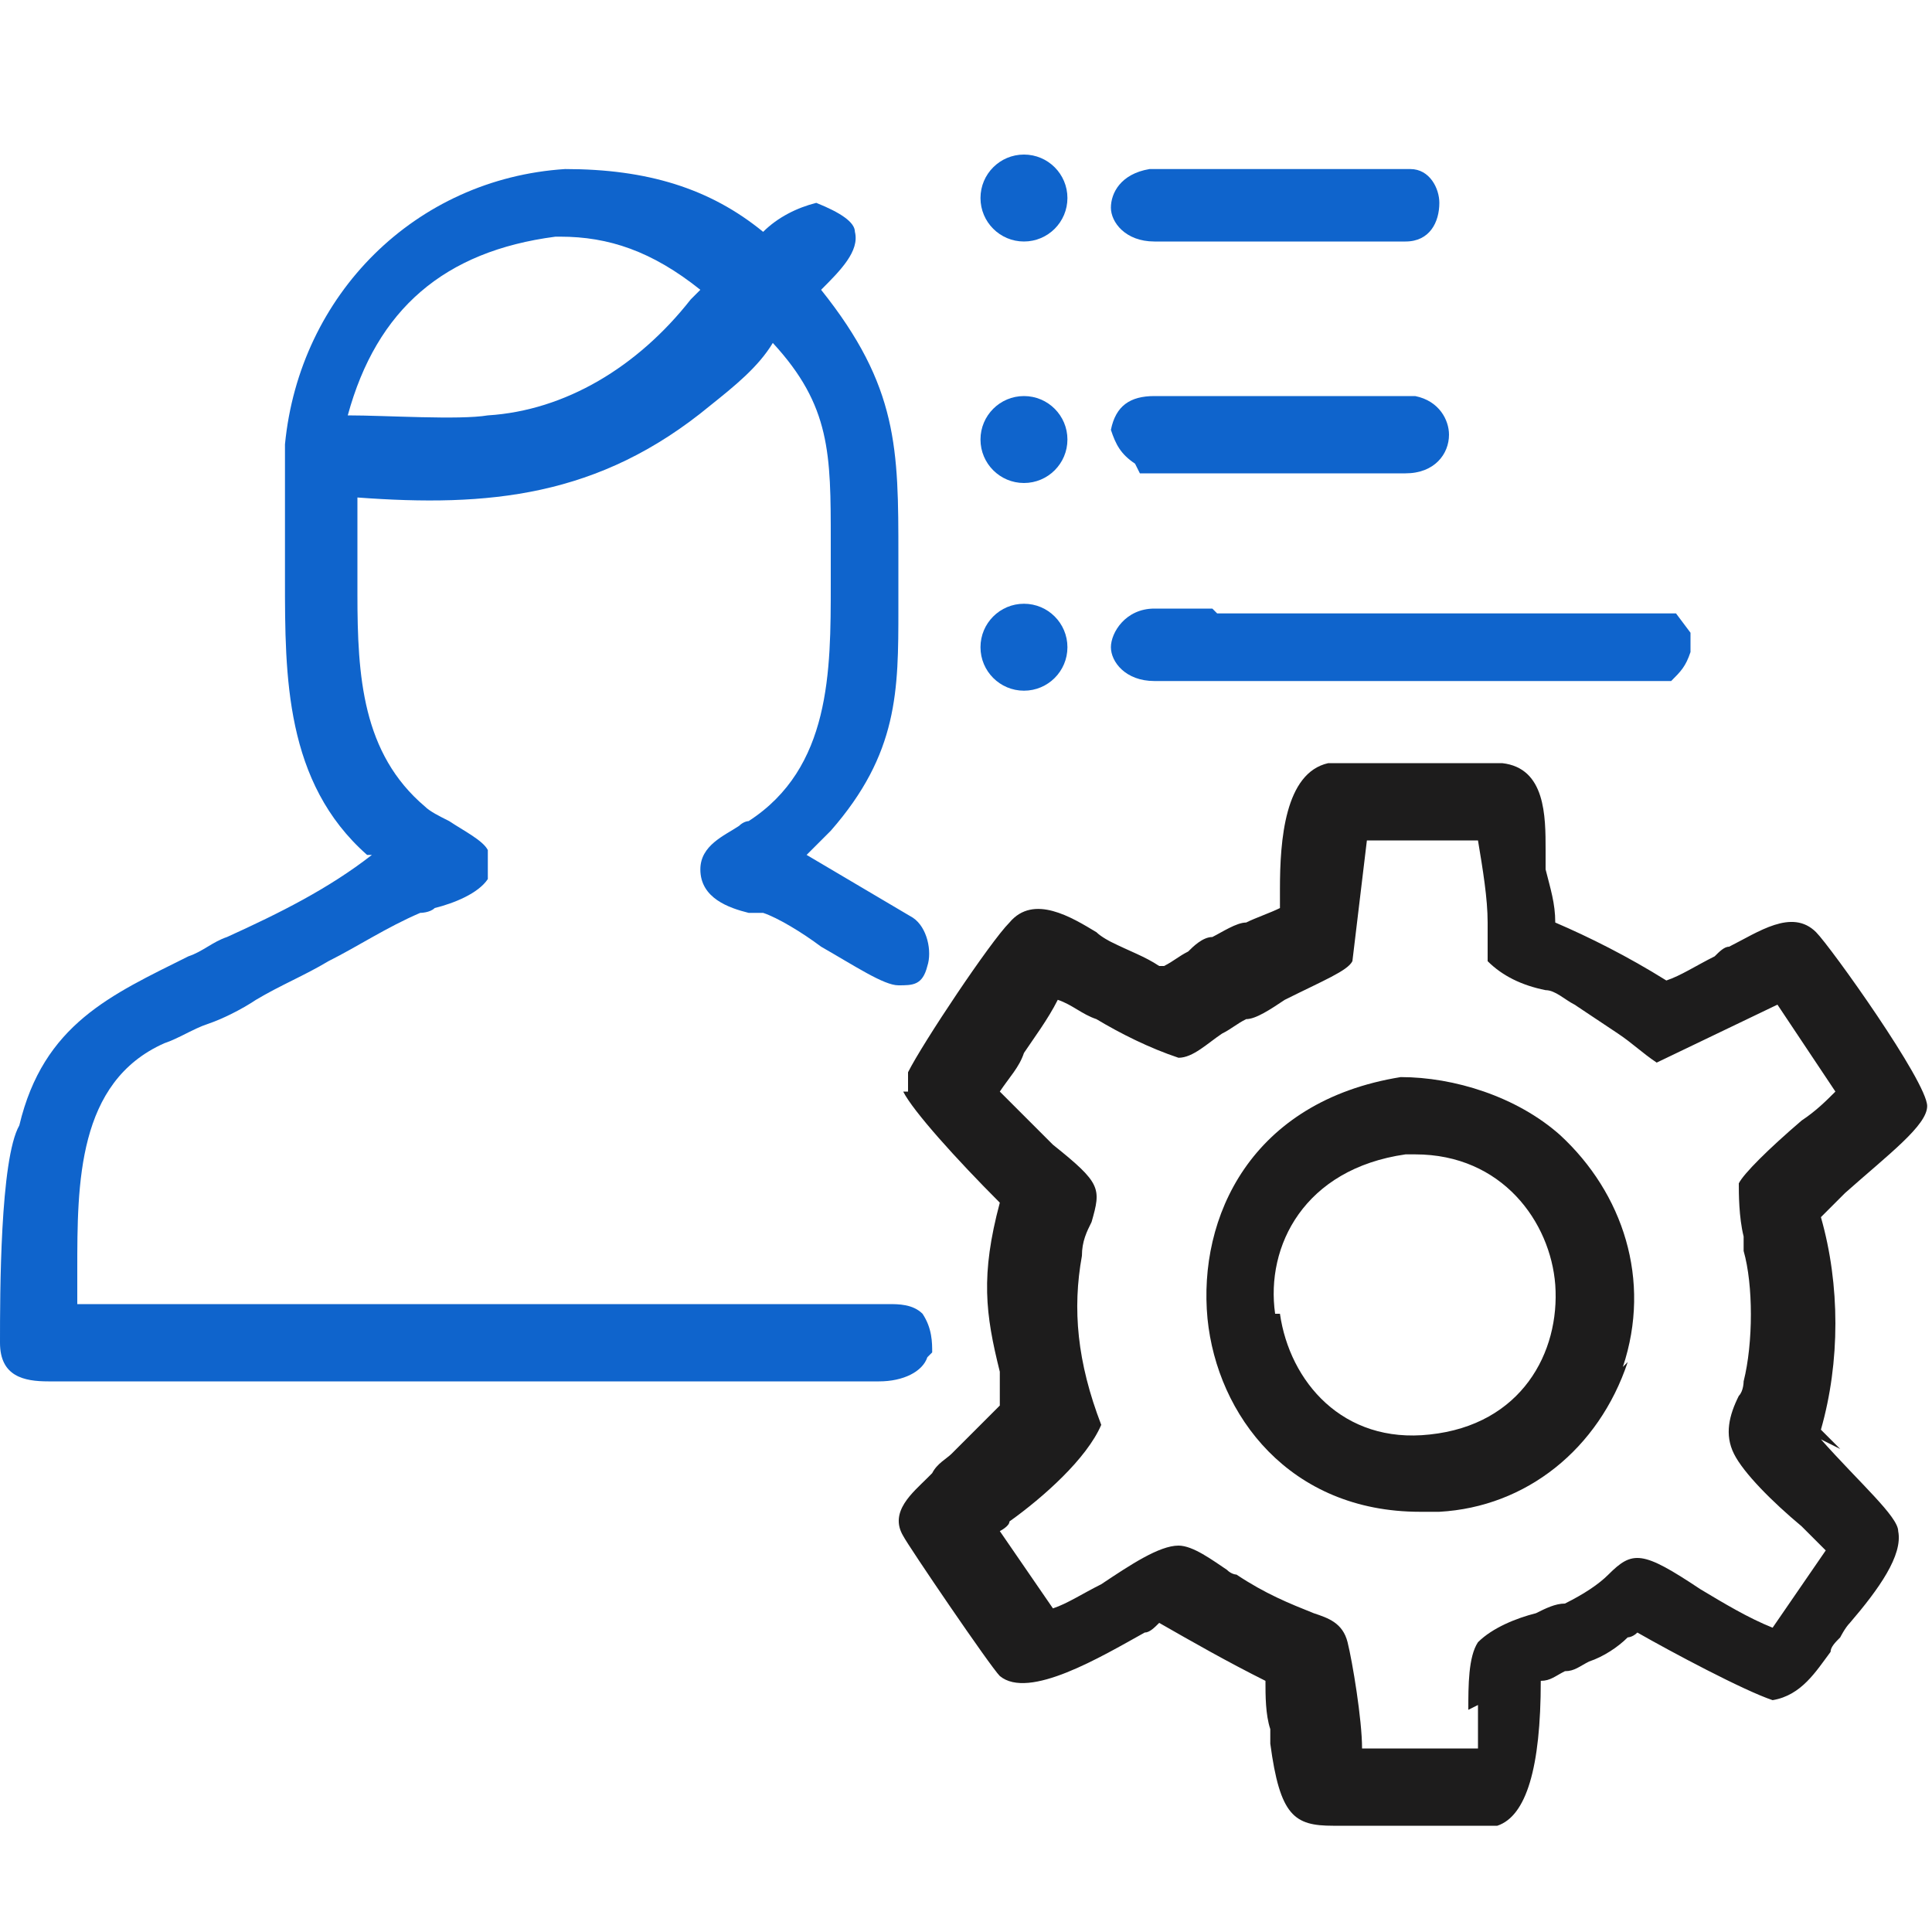 <?xml version="1.0" encoding="UTF-8"?>
<svg id="Layer_1" xmlns="http://www.w3.org/2000/svg" version="1.1" viewBox="0 0 40 40">
  <!-- Generator: Adobe Illustrator 29.6.1, SVG Export Plug-In . SVG Version: 2.1.1 Build 9)  -->
  <defs>
    <style>
      .st0 {
        fill: #0f64cc;
      }

      .st1 {
        fill: #1d1c1c;
      }
    </style>
  </defs>
  <g>
    <path class="st1" d="M-10-40.1s0,0,0,0h-11.4s0,0,0,0c-.3,0-.6.3-.6.6,0,.3.3.6.6.6s0,0,0,0h11.5c.3,0,.6-.3.6-.6,0-.3-.3-.6-.6-.6ZM-21.5-40h0s0,0,0,0Z"/>
    <path class="st0" d="M-22.1-26.3l-2.7-2.5,2.7-2.5c.2-.2.3-.6,0-.8-.1-.1-.2-.2-.4-.2-.2,0-.3,0-.4.1l-3.2,2.9s0,0,0,0c-.2.2-.2.6,0,.8l3.2,2.9c.1,0,.2.1.4.1s0,0,0,0c.2,0,.3,0,.4-.2.2-.2.2-.6,0-.8Z"/>
    <path class="st0" d="M-16.3-32c-.2-.2-.6-.2-.8,0-.1.1-.2.3-.1.4,0,.2,0,.3.2.4l2.7,2.5-2.7,2.5c-.1.1-.2.2-.2.4s0,.3.1.4c.1.1.3.2.4.2s.3,0,.4-.1l3.2-2.9s0,0,0,0c.1-.1.2-.3.1-.4s0-.3-.2-.4l-3.2-2.9Z"/>
    <path class="st0" d="M-17.5-35c-.3-.1-.6,0-.7.4l-3.7,11.4c0,.1,0,.3,0,.4,0,.1.2.2.3.3,0,0,.1,0,.2,0,0,0,.2,0,.3,0,.1,0,.2-.2.3-.3l3.7-11.4c0-.3,0-.6-.4-.7Z"/>
    <path class="st1" d="M-25.2-40.1c-.1,0-.3,0-.4.2-.1.1-.2.3-.2.4,0,.2,0,.3.2.4.1.1.3.2.4.2.3,0,.6-.3.6-.6,0-.3-.2-.6-.6-.6Z"/>
    <path class="st1" d="M2.3-30c0-.3-.2-.5-.5-.6l-1.1-.2c0,0,0-.2,0-.2,0,0,0-.2-.1-.3l.6-1c.1-.2.1-.5,0-.7l-1.8-1.7c-.2-.2-.4-.2-.6-.2v-3.5c0-1.2-1-2.2-2.2-2.2h-3.4v-.7c0-.7-.6-1.3-1.3-1.3h-22.9c-.7,0-1.3.6-1.3,1.3v.7h-3.4c-1.2,0-2.2,1-2.2,2.2V-16c0,1.2,1,2.2,2.2,2.2h12.7c-.3,2.1-2.1,3.7-4.2,3.7h-2.6c-.4,0-.7.3-.7.7v2.1c0,.4.3.7.7.7H-9.2c.4,0,.7-.3.7-.7v-2.1c0-.4-.3-.7-.7-.7h-2.6c-2.1,0-3.9-1.6-4.2-3.7H-3.4c1.2,0,2.2-1,2.2-2.2v-6.7c.2,0,.5,0,.7-.1l1.7-1.8c.2-.2.2-.5,0-.8l-.6-.9c0,0,0-.2.1-.2,0,0,0-.2,0-.3l1.1-.2c.3,0,.5-.3.5-.6v-2.5ZM-29.4-7.8v-1.2H-9.6v1.2h-19.8ZM-23.9-10.2c.2-.1.3-.3.5-.4.9-.9,1.4-2,1.6-3.2h4.7c.1,1.2.7,2.4,1.6,3.2.1.1.3.3.5.4h-8.8ZM-31.2-37.8v-3.4c0,0,0-.2.2-.2H-8.1c0,0,.2,0,.2.2v3.4h-23.2ZM-.2-27.3c0,.1,0,.3-.2.4,0,.2-.1.3-.2.5-.1.2,0,.4,0,.6l.5.8-1.1,1.1-.8-.5c-.2-.1-.4-.1-.6,0-.1,0-.3.1-.4.2-.2,0-.3.1-.5.2-.2,0-.4.3-.4.5l-.2.9h-1.5s-.2-.9-.2-.9c0-.2-.2-.4-.4-.4-.2,0-.3-.1-.5-.2-.2,0-.3-.1-.5-.2,0,0-.2,0-.3,0s-.2,0-.3.1l-.8.5-1.1-1.1.5-.8c.1-.2.1-.4,0-.6,0-.1-.1-.3-.2-.4,0-.2-.1-.3-.2-.5,0-.2-.3-.4-.5-.4l-.9-.2v-1.5s.9-.2.9-.2c.2,0,.4-.2.4-.4,0-.1,0-.3.2-.4,0-.2.1-.3.2-.5.1-.2,0-.4,0-.6l-.5-.8,1.1-1.1.8.5c.2.1.4.1.6,0,0,0,.1,0,.2-.1s.1,0,.2-.1c.2,0,.3-.1.5-.2.2,0,.4-.3.4-.5l.2-.9h1.5s.2.9.2.9c0,.2.2.4.4.4.1,0,.3,0,.4.2.2,0,.3.1.5.2.2.1.4,0,.6,0l.8-.5,1.1,1.1-.5.8c-.1.2-.1.4,0,.6,0,.1.1.3.2.4,0,.2.1.3.2.5,0,.2.3.4.5.4l.9.2v1.5s-.9.2-.9.2c-.2,0-.4.2-.4.4ZM-36.7-38.3c0-.5.5-1,1-1h3.4v18.3c0,.7.6,1.3,1.3,1.3H-8.1c.7,0,1.3-.6,1.3-1.3v-1.7l.2.7c0,.3.3.5.6.5h2.5c.3,0,.5-.2.6-.5l.2-1.1c0,0,.2,0,.2,0,0,0,0,0,.1,0v5.4h-34.3v-20.5ZM-9.1-34.7l-1.7,1.8c-.2.2-.2.5,0,.8l.6.9c0,0,0,.2-.1.2,0,0,0,.2,0,.3l-1.1.2c-.3,0-.5.3-.5.6v2.5c0,.3.2.5.5.6l1.1.2c0,0,0,.2,0,.2,0,0,0,.2.1.3l-.6,1c-.1.2-.1.5,0,.7l1.8,1.7c.2.2.5.2.8,0l.3-.2v1.9c0,.1,0,.2-.2.2h-22.9c0,0-.2,0-.2-.2v-15.6H-8v2.1l-.4-.3c-.2-.1-.5-.1-.7,0ZM-2.4-34.2s-.1,0-.2,0c0,0-.2,0-.3,0l-.2-1.1c0-.3-.3-.5-.6-.5h-2.5c-.3,0-.5.2-.6.5v.4c0,0,0-4.3,0-4.3h3.4c.5,0,1,.5,1,1v4.1ZM-2.4-16.6v.7c0,.5-.5,1-1,1h-32.3c-.5,0-1-.4-1-1v-.7H-2.4Z"/>
    <path class="st1" d="M-29.1-40.1c-.2,0-.3,0-.4.2-.1.1-.2.3-.2.4,0,.3.2.6.6.6.2,0,.3,0,.4-.2.1-.1.2-.3.2-.4,0-.3-.2-.6-.6-.6Z"/>
    <path class="st1" d="M-27.2-40.1c-.2,0-.3,0-.4.2s-.2.3-.2.4c0,.3.2.6.6.6.2,0,.3,0,.4-.2.1-.1.2-.3.2-.4,0-.3-.2-.6-.6-.6Z"/>
    <path class="st0" d="M-7-30.9c-.6.6-.9,1.3-.9,2.2,0,.8.3,1.6.9,2.1.6.6,1.4.9,2.1.9s1.6-.3,2.2-.9c1.2-1.2,1.1-3.1,0-4.3-1.2-1.2-3.1-1.1-4.3,0ZM-4.8-26.9h0c-.5,0-1-.2-1.3-.5-.4-.4-.6-.8-.6-1.3s.2-1,.5-1.3c.4-.4.8-.6,1.3-.6h0c.5,0,1,.2,1.3.5.4.4.6.8.6,1.3,0,1-.8,1.9-1.9,1.9h0Z"/>
  </g>
  <g>
    <path class="st1" d="M-60.7,86.9h-1c0-.2-.1-.4-.2-.6l.7-.7c.3-.3.4-.6.4-1s-.1-.7-.4-1l-1.5-1.5c-.6-.6-1.5-.6-2,0l-.7.7c-.2,0-.4-.2-.6-.2v-1c0-.8-.6-1.4-1.4-1.4h-2.2c-.8,0-1.4.6-1.4,1.4v1c-.2,0-.4.1-.6.2l-.7-.7c-.6-.6-1.5-.6-2,0l-1.5,1.5c-.3.3-.4.6-.4,1s.1.7.4,1l.7.7c0,.2-.2.4-.2.6h-1c-.8,0-1.4.6-1.4,1.4v2.2c0,.8.6,1.4,1.4,1.4h1c0,.2.1.4.2.6l-.7.7c-.6.6-.6,1.5,0,2l1.5,1.5c.3.3.6.4,1,.4h0c.4,0,.7-.1,1-.4l.7-.7c.2,0,.4.2.6.2v1c0,.8.6,1.4,1.4,1.4h2.2c.8,0,1.4-.6,1.4-1.4v-1c.2,0,.4-.1.6-.2l.7.7c.3.3.6.4,1,.4h0c.4,0,.7-.1,1-.4l1.5-1.5c.3-.3.4-.6.4-1s-.1-.7-.4-1l-.7-.7c0-.2.2-.4.2-.6h1c.8,0,1.4-.6,1.4-1.4v-2.2c0-.8-.6-1.4-1.4-1.4ZM-62.7,91.2c-.1.4-.3.8-.5,1.1-.1.2,0,.5,0,.7l1,1c.1.1.1.3,0,.4l-1.5,1.5c0,0-.3,0-.4,0l-1-1c-.2-.2-.5-.2-.7,0-.4.2-.7.4-1.1.5-.2,0-.4.3-.4.6v1.4c0,.1-.1.3-.3.3h-2.2c-.1,0-.3-.1-.3-.3v-1.4c0-.3-.2-.5-.4-.6-.4-.1-.8-.3-1.1-.5,0,0-.2,0-.3,0-.2,0-.3,0-.4.2l-1,1c0,0-.3,0-.4,0l-1.5-1.5s0-.1,0-.2,0-.1,0-.2l1-1c.2-.2.2-.5,0-.7-.2-.4-.4-.7-.5-1.1,0-.2-.3-.4-.6-.4h-1.4c-.1,0-.3-.1-.3-.3v-2.2c0-.1.1-.3.3-.3h1.4c.3,0,.5-.2.6-.4.1-.4.3-.8.5-1.1.1-.2,0-.5,0-.7l-1-1s0-.1,0-.2,0-.1,0-.2l1.5-1.5c0,0,.3,0,.4,0l1,1c.2.2.5.2.7.1.4-.2.7-.4,1.1-.5.2,0,.4-.3.4-.6v-1.4c0-.1.1-.3.3-.3h2.2c.1,0,.3.1.3.3v1.4c0,.3.2.5.4.6.4.1.8.3,1.1.5.2.1.5,0,.7,0l1-1c0,0,.3,0,.4,0l1.5,1.5c.1.1.1.3,0,.4l-1,1c-.2.2-.2.5-.1.7.2.4.4.7.5,1.1,0,.2.3.4.6.4h1.4c.1,0,.3.1.3.3v2.2c0,.1-.1.3-.3.3h-1.4c-.3,0-.5.2-.6.4Z"/>
    <path class="st1" d="M-68.5,83.8c-3.1,0-5.6,2.5-5.6,5.6s2.5,5.6,5.6,5.6,5.6-2.5,5.6-5.6-2.5-5.6-5.6-5.6ZM-68.5,93.8c-2.4,0-4.4-2-4.4-4.4s2-4.4,4.4-4.4,4.4,2,4.4,4.4-2,4.4-4.4,4.4Z"/>
    <path class="st0" d="M-65.2,77.9c.3,0,.6-.3.6-.6v-6.9c0-.3-.2-.5-.4-.6-.2,0-.5,0-.7.2l-2.4,3.7-2.4-3.7c-.1-.2-.4-.3-.7-.2-.2,0-.4.3-.4.6v6.9c0,.3.3.6.6.6s.6-.3.6-.6v-4.9l1.8,2.8c.1.2.3.3.5.3s.4,0,.5-.3l1.8-2.8v4.9c0,.3.3.6.6.6Z"/>
    <path class="st1" d="M-74.4,60.5c-.9,0-1.6.7-1.6,1.6s.7,1.6,1.6,1.6,1.6-.7,1.6-1.6-.7-1.6-1.6-1.6ZM-74,62.1c0,.2-.2.4-.4.4s-.4-.2-.4-.4.2-.4.4-.4.4.2.4.4Z"/>
    <path class="st1" d="M-50.9,68.1h0v-6.2c0-1.8-1.5-3.3-3.3-3.3h-28.6c-1.8,0-3.3,1.5-3.3,3.3v6.2c-1,.1-1.7.9-1.7,1.9v8.1c0,1,.7,1.8,1.7,1.9v1.3c0,1.8,1.5,3.3,3.3,3.3h5.4c.3,0,.6-.3.6-.6s-.3-.6-.6-.6h-5.4c-1.2,0-2.1-.9-2.1-2.1v-1.3h13.8c.3,0,.6-.3.6-.6s-.3-.6-.6-.6h-14.7c-.4,0-.8-.3-.8-.8v-8.1c0-.4.3-.8.8-.8h34.9c.4,0,.8.3.8.8v8.1c0,.4-.3.8-.8.8h-15c-.3,0-.6.3-.6.6s.3.6.6.6h13.8v1.3c0,1.2-.9,2.1-2.1,2.1h-5.4c-.3,0-.6.3-.6.6s.3.6.6.6h5.4c1.8,0,3.3-1.5,3.3-3.3v-1.3h0c1.1,0,1.9-.9,1.9-1.9v-8.1c0-1.1-.9-1.9-1.9-1.9ZM-52.1,65.6v2.5h-32.8v-2.5h32.8ZM-52.1,61.9v2.6h-32.8v-2.6c0-1.2.9-2.1,2.1-2.1h28.6c1.2,0,2.1.9,2.1,2.1Z"/>
    <path class="st1" d="M-81.9,60.5c-.9,0-1.6.7-1.6,1.6s.7,1.6,1.6,1.6,1.6-.7,1.6-1.6-.7-1.6-1.6-1.6ZM-81.4,62.1c0,.2-.2.4-.4.4s-.4-.2-.4-.4.2-.4.4-.4.4.2.4.4Z"/>
    <path class="st0" d="M-76,71.3c.3,0,.6,0,.9.1.1,0,.3,0,.4,0,.1,0,.2-.2.3-.3,0-.3,0-.6-.4-.7-.4-.1-.8-.2-1.2-.2-2.2,0-4,1.8-4,4s1.8,4,4,4,.8,0,1.2-.2c.1,0,.3-.1.3-.3,0-.1,0-.3,0-.4,0-.1-.1-.3-.3-.3-.1,0-.3,0-.4,0-.3,0-.6.1-.9.1-1.6,0-2.9-1.3-2.9-2.9s1.3-2.9,2.9-2.9Z"/>
    <path class="st0" d="M-60.1,71.3h1c.6,0,1.1.5,1.1,1.1s.3.6.6.6.6-.3.6-.6c0-1.3-1-2.3-2.3-2.3h-1c-1.3,0-2.3,1-2.3,2.3s1,2.3,2.3,2.3h1c.6,0,1.1.5,1.1,1.1s-.5,1.1-1.1,1.1h-1c-.6,0-1.1-.5-1.1-1.1s-.3-.6-.6-.6-.6.3-.6.6c0,1.3,1,2.3,2.3,2.3h1c1.3,0,2.3-1,2.3-2.3s-1-2.3-2.3-2.3h-1c-.6,0-1.1-.5-1.1-1.1s.5-1.1,1.1-1.1Z"/>
    <path class="st1" d="M-54.7,60.6h-10.9c-.8,0-1.5.7-1.5,1.5s.7,1.5,1.5,1.5h10.9c.8,0,1.5-.7,1.5-1.5s-.7-1.5-1.5-1.5ZM-54.4,62.1c0,.2-.2.4-.4.4h-10.9c-.2,0-.4-.2-.4-.4s.2-.4.4-.4h10.9c.2,0,.4.2.4.4Z"/>
    <path class="st1" d="M-78.1,60.5c-.9,0-1.6.7-1.6,1.6s.7,1.6,1.6,1.6,1.6-.7,1.6-1.6-.7-1.6-1.6-1.6ZM-77.7,62.1c0,.2-.2.4-.4.4s-.4-.2-.4-.4.2-.4.4-.4.4.2.4.4Z"/>
  </g>
  <g>
    <path class="st1" d="M118.1-17.8h-5.1c-.4,0-.7.3-.7.7s.3.7.7.7h5.1c.8,0,1.5.5,1.8,1.3h-4.9c-.9,0-1.7.8-1.7,1.7s-.2.5-.5.5h-7.6c-.3,0-.5-.2-.5-.5,0-.9-.8-1.7-1.7-1.7h-4.9c.2-.8,1-1.3,1.8-1.3h10.4c.4,0,.7-.3.7-.7s-.3-.7-.7-.7h-10.4c-1.8,0-3.3,1.5-3.3,3.3V18.9c0,1.8,1.5,3.3,3.3,3.3h1.6c.4,0,.7-.3.7-.7s-.3-.7-.7-.7h-1.6c-.8,0-1.5-.5-1.8-1.3h21.7c-.2.8-1,1.3-1.8,1.3h-13.9c-.4,0-.7.3-.7.7s.3.7.7.7h13.9c1.8,0,3.3-1.5,3.3-3.3V-14.5c0-1.8-1.5-3.3-3.3-3.3ZM120-13.7v31.7h-21.9V-13.7h4.9c.1,0,.3.1.3.3,0,1.1.9,1.9,1.9,1.9h7.6c1.1,0,1.9-.9,1.9-1.9s.1-.3.3-.3h4.9Z"/>
    <path class="st1" d="M106.2-14.6c0,.4.3.7.7.7h4.3c.4,0,.7-.3.7-.7s-.3-.7-.7-.7h-4.3c-.4,0-.7.3-.7.7Z"/>
    <path class="st1" d="M112,15.3h-5.9c-.4,0-.7.3-.7.7s.3.7.7.7h5.9c.4,0,.7-.3.7-.7s-.3-.7-.7-.7Z"/>
    <path class="st0" d="M109.1-1.2h3.3c.4,0,.7-.3.7-.7s-.3-.7-.7-.7h-2.6v-2.6c0-.4-.3-.7-.7-.7s-.7.3-.7.7V-1.9c0,.4.3.7.7.7Z"/>
    <path class="st0" d="M109.1-9.3c-4.1,0-7.4,3.3-7.4,7.4s.6,3.4,1.7,4.7c-.2.4-.4.7-.5,1.1h-.5c-.4,0-.7.3-.7.7v2.4c0,.2,0,.4.2.5.1.1.3.2.5.2h.5c.1.4.3.7.4,1.1l-.4.4c-.1.1-.2.3-.2.5s0,.4.2.5l1.7,1.7c.3.3.7.3,1,0l.4-.4c.3.2.7.3,1.1.4v.5c0,.4.3.7.7.7h2.4c.4,0,.7-.3.7-.7v-.5c.4-.1.7-.3,1.1-.4l.4.4c.3.3.7.3,1,0l1.7-1.7c.3-.3.3-.7,0-1l-.4-.4c.2-.3.3-.7.4-1.1h.5c.4,0,.7-.3.7-.7v-2.4c0-.4-.3-.7-.7-.7h-.5c-.1-.4-.3-.8-.5-1.1,1.1-1.3,1.7-3,1.7-4.7,0-4.1-3.3-7.4-7.4-7.4ZM113.4,9.4l.2.2-.7.7-.2-.2c-.2-.2-.6-.3-.9,0-.5.3-1.1.6-1.7.7-.3,0-.6.4-.6.7v.3h-1v-.3c0-.3-.2-.6-.6-.7-.6-.1-1.2-.4-1.7-.7-.3-.2-.6-.1-.9,0l-.2.2-.7-.7.2-.2c.2-.2.3-.6,0-.9-.3-.5-.6-1.1-.7-1.7,0-.3-.4-.6-.7-.6h-.3v-1h.3c.3,0,.6-.2.7-.6s.2-.6.3-.9c.4.3.8.6,1.3.8-.1.4-.2.8-.2,1.2,0,1.9,1.6,3.5,3.5,3.5s3.5-1.6,3.5-3.5,0-.8-.2-1.2c.5-.2.9-.5,1.3-.8.1.3.2.6.3.9,0,.3.4.6.7.6h.3v1h-.3c-.3,0-.6.2-.7.6-.1.6-.4,1.2-.7,1.7-.2.3-.1.6,0,.9ZM109.1-7.9c3.3,0,6,2.7,6,6s-2.7,6-6,6-6-2.7-6-6,2.7-6,6-6ZM109.1,7.9c-1.2,0-2.1-.9-2.1-2.1s0-.4.1-.7c1.3.4,2.7.4,4,0,0,.2.1.4.1.7,0,1.2-.9,2.1-2.1,2.1Z"/>
  </g>
  <g>
    <path class="st1" d="M56,3.1h21.5c.8,0,1.4-.6,1.4-1.4V-3.8c0-.3-.3-.6-.6-.6s-.6.3-.6.6V1.8c0,.1,0,.2-.2.2h-21.5c-.1,0-.2,0-.2-.2v-15.4c0-.1,0-.2.2-.2h9c0,0,.1,0,.2,0l1.6,2.3c.3.4.7.6,1.1.6h4.8c.3,0,.6-.3.6-.6s-.3-.6-.6-.6h-4.8c0,0-.1,0-.2,0l-1.6-2.3c-.3-.4-.7-.6-1.1-.6h-9c-.8,0-1.4.6-1.4,1.4V1.8c0,.8.6,1.4,1.4,1.4Z"/>
    <path class="st1" d="M73-9.2c0-.3-.3-.6-.6-.6h-15.2c-.3,0-.6.3-.6.6s.3.6.6.6h15.2c.3,0,.6-.3.6-.6Z"/>
    <path class="st1" d="M59.4-11.6c0-.5-.4-.9-.9-.9s-.9.4-.9.9.4.9.9.9.9-.4.9-.9Z"/>
    <circle class="st1" cx="61.4" cy="-11.6" r=".9"/>
    <path class="st0" d="M63.1-6.6c-.3,0-.5.2-.7.5l-2,4.4c-.1.3,0,.5.1.7.1,0,.2.1.4.1s.3,0,.4-.1c0,0,.2-.2.2-.4l.3-.8h2.4c0,.2.2.4.2.5.1.3.2.5.4.6.2.1.4.2.6,0,.2,0,.3-.2.3-.4,0-.1,0-.3,0-.4l-2-4.4c-.1-.3-.4-.5-.7-.5ZM63.9-3.2h-1.6l.8-1.8.8,1.8Z"/>
    <path class="st0" d="M67-6.5c-.4,0-.6.2-.6.6V-1.5c0,.3.1.5.4.6,0,0,.2,0,.2,0,.2,0,.4,0,.5-.2.1-.1.2-.3.2-.4v-1.4h1.2c1.2,0,1.9-.7,1.9-1.8s-.7-1.8-1.9-1.8h-1.8ZM69.6-4.8c0,.5-.3.8-.9.8h-1.1v-1.6h1.1c.6,0,.9.3.9.8Z"/>
    <path class="st0" d="M71.9-6.6c-.4,0-.6.2-.6.6V-1.5c0,.3.1.5.4.6,0,0,.2,0,.2,0,.2,0,.4,0,.5-.2.1-.1.2-.3.2-.4v-4.4c0-.4-.2-.6-.6-.6Z"/>
    <path class="st1" d="M90.1-17.6c-.1-1-.7-1.9-1.5-2.5-.8-.6-1.8-.8-2.8-.6-.7-1.8-2.4-3-4.3-3.1-2.1,0-3.9,1.1-4.7,3-1-.2-2,0-2.8.6-.8.6-1.4,1.5-1.5,2.5-1.8.3-3.1,1.8-3.1,3.7s.3.6.6.6.6-.3.6-.6c0-1.4,1.1-2.5,2.5-2.5.3,0,.6-.3.6-.6,0-.9.4-1.6,1.1-2.1.7-.5,1.5-.6,2.3-.3.2,0,.3,0,.5,0,.1,0,.2-.2.3-.4.4-1.6,1.9-2.7,3.6-2.7s0,0,.1,0c1.6,0,3,1.2,3.4,2.7,0,.2.1.3.3.4.1,0,.3,0,.5,0,.8-.3,1.7-.2,2.3.3.7.5,1.1,1.3,1.1,2.1s.3.6.6.6c1.4,0,2.5,1.2,2.5,2.5s-1.2,2.6-2.6,2.6-.6.3-.6.6.3.6.6.6c2.1,0,3.7-1.7,3.7-3.7s-1.3-3.4-3.1-3.7Z"/>
    <path class="st1" d="M67.4,10.5v-5.8c0-.3-.3-.6-.6-.6s-.6.3-.6.6v5.8c-.8.3-1.3,1-1.3,1.8s.8,1.9,1.9,1.9,1.9-.8,1.9-1.9-.5-1.5-1.3-1.8ZM67.5,12.3c0,.4-.3.7-.7.7s-.7-.3-.7-.7.3-.7.7-.7h0c.4,0,.7.3.7.7Z"/>
    <path class="st0" d="M87.5-10.3l-.7-.4h0c0-.1,0-.2,0-.4l.7-.4c.3-.2.5-.4.6-.7,0-.3,0-.6-.1-.9l-1.4-2.5c-.3-.6-1-.7-1.6-.4l-.7.4c-.1,0-.2-.1-.3-.2v-.8c0-.6-.5-1.2-1.2-1.2h-2.9c-.6,0-1.2.5-1.2,1.2v.8c-.1,0-.2.1-.3.2l-.7-.4c-.6-.3-1.3-.1-1.6.4l-1.4,2.5c-.2.3-.2.6-.1.9,0,.3.3.6.5.7l.7.4h0q0,.2,0,.3h0c0,0-.7.4-.7.4-.3.2-.5.4-.5.7s0,.6.1.9l1.4,2.5c.2.4.6.6,1,.6s.6-.1.9-.3c.1,0,.2-.1.4-.2.1,0,.2.1.3.2v.8c0,.6.5,1.2,1.2,1.2h2.9c.6,0,1.2-.5,1.2-1.2v-.8c.1,0,.2-.1.3-.2l.7.4c.6.3,1.3.1,1.6-.4l1.4-2.5c.2-.3.2-.6.1-.9,0-.3-.3-.6-.6-.7ZM79.5-6.8c-.3-.1-.6-.3-.8-.5-.1,0-.2-.1-.3-.1s-.2,0-.3,0c-.6.4-.9.5-1,.6h0s0,0,0,0l-1.4-2.5,1-.6c.2,0,.3-.2.3-.4h0s0-.1,0-.1c0-.4,0-.5,0-1,0-.2-.1-.4-.3-.5l-1-.6,1.4-2.5s0,0,0,0h.1c.1.1.4.3.9.6.2,0,.4.1.6,0,.2-.2.5-.3.8-.5.2,0,.3-.3.3-.5v-1.1s2.9,0,2.9,0v1.1c0,.2.2.5.3.5.3.1.6.3.8.5.2.1.4.1.6,0,.6-.3.9-.5,1-.6,0,0,0,0,0,0l1.4,2.5s0,0,0,0l-1,.6c-.2,0-.3.2-.3.4h0s0,.1,0,.1c0,.5,0,.5,0,1h0c0,.2,0,.4.2.5l1,.6-1.4,2.5s0,0,0,0c0,0-.7-.4-.9-.5h0s0,0,0,0h0c0,0,0,0,0,0-.2,0-.4,0-.5,0-.2.2-.5.3-.8.5-.2,0-.3.3-.3.5v1.1s-2.9,0-2.9,0v-1.1c0-.2-.1-.4-.3-.5Z"/>
    <path class="st0" d="M84.1-10.8c0-1.6-1.3-2.9-2.9-2.9s-2.9,1.3-2.9,2.9,1.3,2.9,2.9,2.9,2.9-1.3,2.9-2.9ZM79.5-10.8c0-.9.8-1.7,1.7-1.7s1.7.8,1.7,1.7-.8,1.7-1.7,1.7-1.7-.8-1.7-1.7Z"/>
    <path class="st1" d="M78.8,7.2c-.8,0-1.5.6-1.7,1.4h-2.3v-3.7c0-.3-.3-.6-.6-.6s-.6.3-.6.6v3.7c0,.6.5,1.2,1.2,1.2h2.5c.3.6.9.9,1.5.9,1,0,1.7-.8,1.7-1.7s-.8-1.7-1.7-1.7ZM79.3,9c0,.3-.3.6-.6.6s-.6-.3-.6-.6.3-.6.6-.6.6.3.6.6Z"/>
    <path class="st1" d="M59.5,4.3c-.3,0-.6.3-.6.6v3.7h-2.3c-.2-.8-.9-1.4-1.7-1.4s-1.7.8-1.7,1.7.8,1.7,1.7,1.7,1.2-.3,1.5-.9h2.5c.6,0,1.2-.5,1.2-1.2v-3.7c0-.3-.3-.6-.6-.6ZM55.5,9c0,.3-.3.6-.6.6s-.6-.3-.6-.6.3-.6.6-.6.6.3.6.6Z"/>
  </g>
  <g>
    <path class="st1" d="M74,126.4c-.2-.2-.5-.3-.8-.3h-1.8v-20.6c0-.8-.7-1.5-1.5-1.5h-6.4l.2-.4c.3-.6.2-1.3-.3-1.8l-1.7-1.7c-.5-.5-1.2-.6-1.8-.3l-1.5.8s0,0,0,0c-.2-.1-.5-.2-.7-.3,0,0,0,0,0,0l-.5-1.6c-.2-.6-.8-1.1-1.5-1.1h-2.4c-.7,0-1.3.4-1.5,1.1l-.5,1.6s0,0,0,0c-.2,0-.5.2-.7.3,0,0,0,0,0,0l-1.5-.8c-.6-.3-1.3-.2-1.8.3l-1.7,1.7c-.5.5-.6,1.2-.3,1.8l.2.4h-6.4c-.8,0-1.5.7-1.5,1.5v15.4c0,.4.3.7.7.7s.7-.3.7-.7v-15.4s0,0,0,0h6.8c0,.2-.1.3-.2.5,0,0,0,0,0,0l-1.6.5c0,0-.2,0-.3.1h-2.5c-.6,0-1.1.5-1.1,1.1v16.2c0,.6.5,1.1,1.1,1.1h26.6c.6,0,1.1-.5,1.1-1.1v-16.2c0-.6-.5-1.1-1.1-1.1h-2.5c0,0-.2,0-.3-.1l-1.6-.5s0,0,0,0c0-.1-.1-.3-.2-.4h6.8s0,0,0,0v20.6h-31.2v-3.6c0-.4-.3-.7-.7-.7s-.7.3-.7.7v3.6h-1.8c-.6,0-1.1.5-1.1,1.1v1.8c0,1.6,1.3,2.9,2.9,2.9h34.2c1.6,0,2.9-1.3,2.9-2.9v-1.8c0-.3-.1-.6-.3-.8ZM57.9,127.8c0,.1-.1.3-.3.3h-6.6c-.1,0-.3-.1-.3-.3v-.3h7.2v.3ZM51,129.5h6.6c1,0,1.7-.8,1.7-1.7v-.3h13.5v1.4c0,.8-.6,1.4-1.4,1.4h-34.2c-.8,0-1.4-.6-1.4-1.4v-1.4h13.5v.3c0,1,.8,1.7,1.7,1.7ZM65.9,107.9h1.4v15.5h-25.9v-15.5h1.4v2.3c0,.7.4,1.3,1.1,1.5l1.6.5s0,0,0,0c0,.2.2.5.3.7,0,0,0,0,0,0l-.8,1.5c-.3.6-.2,1.3.3,1.8l1.7,1.7c.5.5,1.2.6,1.8.3l1.5-.8s0,0,0,0c.2.1.5.2.7.3,0,0,0,0,0,0l.5,1.6c.2.6.8,1.1,1.5,1.1h2.4c.7,0,1.3-.4,1.5-1.1l.5-1.6s0,0,0,0c.2,0,.5-.2.7-.3,0,0,0,0,0,0l1.5.8c.6.3,1.3.2,1.8-.3l1.7-1.7c.5-.5.6-1.2.3-1.8l-.8-1.5s0,0,0,0c.1-.2.2-.5.3-.7s0,0,0,0l1.6-.5c.6-.2,1.1-.8,1.1-1.5v-2.3ZM64.5,110.3c0,0,0,0,0,0l-1.6.5c-.5.2-.8.5-1,.9,0,.2-.2.4-.2.6-.2.4-.2.9,0,1.4l.8,1.5s0,0,0,.1l-1.7,1.7s0,0-.1,0l-1.5-.8c-.4-.2-.9-.2-1.4,0-.2,0-.4.2-.6.2-.5.2-.8.5-.9,1l-.5,1.6s0,0,0,0h-2.4s0,0,0,0l-.5-1.6c-.1-.5-.5-.8-.9-1-.2,0-.4-.2-.6-.2-.2,0-.4-.1-.7-.1s-.5,0-.7.2l-1.5.8s0,0-.1,0l-1.7-1.7s0,0,0-.1l.8-1.5c.2-.4.2-.9,0-1.4,0-.2-.2-.4-.2-.6-.2-.5-.5-.8-1-.9l-1.6-.5c0,0,0,0,0-.1v-2.4c0,0,0,0,0,0l1.6-.5c.5-.2.8-.5,1-.9,0-.2.2-.4.2-.6.2-.4.2-.9,0-1.4l-.8-1.5s0,0,0-.1l1.7-1.7s0,0,.1,0l1.5.8c.4.2.9.2,1.4,0,.2,0,.4-.2.6-.2.5-.2.8-.5.9-1l.5-1.6s0,0,0,0h2.4c0,0,0,0,0,0l.5,1.6c.2.5.5.8.9,1,.2,0,.4.2.6.2.4.2.9.2,1.4,0l1.5-.8s0,0,.1,0l1.7,1.7s0,0,0,.1l-.8,1.5c-.2.4-.2.9,0,1.4,0,.2.2.4.2.6.2.5.5.8,1,.9l1.6.5s0,0,0,0v2.4Z"/>
    <path class="st0" d="M59,106.5h-1.4c-.4,0-.7.3-.7.7v3.8c0,.4.3.7.7.7s.7-.3.7-.7v-1h.7c1,0,1.8-.8,1.8-1.8s-.8-1.8-1.8-1.8ZM59.3,108.2c0,.2-.1.3-.3.3h-.7v-.6h.7c.2,0,.3.1.3.3Z"/>
    <path class="st0" d="M50.7,107.9c.4,0,.7-.3.7-.7s-.3-.7-.7-.7h-2.1c-.4,0-.7.3-.7.7v3.8c0,.4.3.7.7.7h2.1c.4,0,.7-.3.7-.7s-.3-.7-.7-.7h-1.3v-.4h1.3c.4,0,.7-.3.7-.7s-.3-.7-.7-.7h-1.3v-.4h1.3Z"/>
    <path class="st0" d="M56.1,108.2c0-1-.8-1.8-1.8-1.8h-1.4c-.4,0-.7.3-.7.7v3.8c0,.4.3.7.7.7s.7-.3.7-.7v-1h0l.8,1.3c.1.2.4.4.6.4s.3,0,.4,0c.2,0,.3-.3.3-.4,0-.2,0-.4,0-.6l-.5-.9c.5-.3.8-.9.8-1.5ZM54.6,108.2c0,.2-.1.3-.3.3h-.7v-.6h.7c.2,0,.3.1.3.3Z"/>
  </g>
  <g>
    <path class="st0" d="M183.3,121.1c-2.5,0-4.6,2.1-4.6,4.6s2.1,4.6,4.6,4.6,4.6-2.1,4.6-4.6-2.1-4.6-4.6-4.6ZM186.8,125.7c0,1.9-1.6,3.5-3.5,3.5s-3.5-1.6-3.5-3.5,1.6-3.5,3.5-3.5,3.5,1.6,3.5,3.5Z"/>
    <path class="st0" d="M183.3,123.7c-1.1,0-2,.9-2,2s.9,2,2,2,2-.9,2-2-.9-2-2-2ZM184.3,125.7c0,.6-.4,1-1,1s-1-.4-1-1,.4-1,1-1,1,.4,1,1Z"/>
    <path class="st0" d="M153.6,110.5h.1v9.6h1.5v-11.1h-1.7c-.1,0-.3-.1-.3-.3s0,0,0-.1l2.2-4.3c0,0,.2-.1.2-.1h0c0,0,.2,0,.2.1l2.2,4.3s0,0,0,.1c0,.1-.1.3-.3.3h-1.7v11.1h1.5v-9.6h.1c1,0,1.8-.8,1.8-1.8s0-.6-.2-.8l-2.2-4.3c-.3-.6-.9-1-1.6-1s-1.3.4-1.6,1l-2.2,4.3c-.1.2-.2.5-.2.8,0,1,.8,1.8,1.8,1.8Z"/>
    <path class="st0" d="M163.1,112c.3.6.9,1,1.6,1s1.3-.4,1.6-1l2.2-4.3c.1-.2.2-.5.2-.8,0-1-.8-1.8-1.8-1.8h-.1v-9.6h-1.5v11.1h1.7c.1,0,.3.1.3.3s0,0,0,.1l-2.2,4.3c0,0-.2.1-.2.1s-.2,0-.2-.1l-2.2-4.3s0,0,0-.1c0-.1.1-.3.3-.3h1.7v-11.1h-1.5v9.6h-.1c-1,0-1.8.8-1.8,1.8s0,.6.2.8l2.2,4.3Z"/>
    <path class="st1" d="M188.4,94.2h-15.4c-1.8,0-3.3,1.5-3.3,3.3v17.2c-2.6.2-4.9,1.7-6.3,3.8-2.6,0-5,1.6-6,4-.3,0-.7-.1-1-.1-2.5,0-4.6,2.1-4.6,4.6s2.1,4.6,4.6,4.6h20.9l.3.3c.6.6,1.6.8,2.4.4.1,0,.3,0,.5,0,0,0,.2,0,.3.1.1,0,.3.2.3.3.3.9,1.1,1.4,2,1.4h.6c.9,0,1.7-.6,2-1.4,0-.2.2-.3.3-.3,0,0,.2,0,.3-.1.1,0,.3,0,.5,0,.8.4,1.8.3,2.4-.4l.5-.5c.6-.6.8-1.6.4-2.4,0-.1,0-.3,0-.5,0,0,0-.2.1-.3,0-.1.2-.3.3-.3.9-.3,1.4-1.1,1.4-2v-28.5c0-1.8-1.5-3.3-3.3-3.3ZM188.5,127.8c0,0,0,.1,0,.2-.2.6-.2,1.2,0,1.8.1.2,0,.5-.1.7l-.5.5c-.2.2-.4.2-.7.1-.6-.3-1.2-.3-1.8,0,0,0-.1,0-.2,0-.6.2-1,.7-1.2,1.3,0,.2-.3.4-.5.4h-.6c-.2,0-.5-.2-.5-.4-.2-.6-.6-1.1-1.2-1.3,0,0-.1,0-.2,0-.3-.1-.5-.2-.8-.2s-.7,0-.9.2c-.2.1-.5,0-.7-.1l-.5-.5c-.2-.2-.2-.4-.1-.7.3-.6.3-1.2,0-1.8,0,0,0-.1,0-.2-.2-.6-.7-1-1.3-1.2-.2,0-.4-.3-.4-.5v-.6c0-.2.2-.5.4-.5.6-.2,1.1-.6,1.3-1.2,0,0,0-.1,0-.2.2-.6.2-1.2,0-1.8-.1-.2,0-.5.1-.7l.5-.5c.2-.2.4-.2.7-.1.6.3,1.2.3,1.8,0,0,0,.1,0,.2,0,.6-.2,1-.7,1.2-1.3,0-.2.3-.4.5-.4h.6c.2,0,.5.2.5.4.2.6.6,1.1,1.2,1.3,0,0,.1,0,.2,0,.6.2,1.2.2,1.8,0,.2-.1.5,0,.7.1l.5.5c.2.2.2.4.1.7-.3.6-.3,1.2,0,1.8,0,0,0,.1,0,.2.2.6.7,1,1.3,1.2.2,0,.4.3.4.5v.6c0,.2-.2.5-.4.5-.6.2-1.1.6-1.3,1.2ZM156.4,123.9c.4,0,.8,0,1.2.2l.8.3.2-.8c.6-2.1,2.6-3.6,4.8-3.6s3.2.8,4.2,2.2h0c0,.1,1.3-.7,1.3-.7h0c-.9-1.4-2.2-2.4-3.7-2.8,1.3-1.6,3.3-2.5,5.4-2.5s5.2,1.6,6.3,4.1c-.4.6-.4,1.4,0,2.1,0,.1,0,.3,0,.5,0,0,0,.2-.1.3,0,.1-.2.3-.3.3-.9.3-1.4,1.1-1.4,2v.6c0,.9.6,1.7,1.4,2,.2,0,.3.2.3.3,0,0,0,.2.1.3,0,.1,0,.3,0,.5-.2.3-.2.7-.2,1h-20.1c-1.7,0-3.1-1.4-3.1-3.1s1.4-3.1,3.1-3.1ZM173.8,112.1v-3.6h13.9v3.6h-13.9ZM173.8,107v-3.6h13.9v3.6h-13.9ZM173.8,101.9v-3.6h13.9v3.6h-13.9ZM173.8,113.7h13.9v5.2c-.4,0-.7,0-1,.2-.1,0-.3,0-.5,0,0,0-.2,0-.3-.1-.1,0-.3-.2-.3-.3-.3-.9-1.1-1.4-2-1.4h-.6c-.9,0-1.7.6-2,1.4,0,.2-.2.3-.3.3,0,0-.2,0-.3.1-.1,0-.3,0-.5,0-.6-.3-1.4-.3-2,0-.9-1.7-2.4-3-4.1-3.8v-1.7ZM190.2,123.4c-.1,0-.2-.2-.2-.3,0,0,0-.2-.1-.3,0-.1,0-.3,0-.5.4-.8.3-1.8-.4-2.4l-.3-.3v-21.5c0-.8-.6-1.4-1.4-1.4h-14.1c-.8,0-1.4.6-1.4,1.4v16.7c-.3,0-.7-.1-1-.2v-17.2c0-1,.8-1.8,1.8-1.8h15.4c1,0,1.8.8,1.8,1.8v25.9Z"/>
    <rect class="st1" x="174.8" y="99.3" width="1.5" height="1.5"/>
    <rect class="st1" x="177.4" y="99.3" width="1.5" height="1.5"/>
    <rect class="st1" x="174.8" y="109.6" width="1.5" height="1.5"/>
    <rect class="st1" x="177.4" y="109.6" width="1.5" height="1.5"/>
    <rect class="st1" x="185.1" y="104.5" width="1.5" height="1.5"/>
    <rect class="st1" x="182.5" y="104.5" width="1.5" height="1.5"/>
    <rect class="st1" x="185.1" y="114.7" width="1.5" height="1.5"/>
    <rect class="st1" x="182.5" y="114.7" width="1.5" height="1.5"/>
    <path class="st1" d="M169.4,118.9c.3,0,.7-.1,1.1-.1,2,0,3.7,1.3,4.2,3.3h0c0,.1,1.5-.3,1.5-.3h0c-.7-2.7-3-4.5-5.7-4.5s-1,0-1.5.2h-.1s.4,1.5.4,1.5h.1Z"/>
    <path class="st1" d="M161,124.6c.2-1.1,1.2-2,2.4-2s1.5.4,2,1h0c0,0,1.2-.8,1.2-.8h0c-.8-1.1-1.9-1.7-3.2-1.7-1.9,0-3.5,1.3-3.9,3.2h0c0,.1,1.5.4,1.5.4h0Z"/>
  </g>
  <g>
    <path class="st0" d="M19.3,28c0-.2,0-.5-.2-.8-.2-.2-.5-.2-.7-.2H1.6c0-.2,0-.4,0-.7,0-1.8,0-3.9,1.8-4.7.3-.1.6-.3.9-.4.3-.1.7-.3,1-.5.5-.3,1-.5,1.5-.8.6-.3,1.2-.7,1.9-1,0,0,.2,0,.3-.1.4-.1.9-.3,1.1-.6,0-.2,0-.4,0-.6-.1-.2-.5-.4-.8-.6-.2-.1-.4-.2-.5-.3-1.3-1.1-1.4-2.7-1.4-4.4v-.6c0-.5,0-.9,0-1.4,2.7.2,5,0,7.3-1.9.5-.4,1-.8,1.3-1.3,1.2,1.3,1.2,2.3,1.2,4.1h0c0,.4,0,.6,0,.9,0,1.8,0,3.8-1.7,4.9,0,0-.1,0-.2.1-.3.2-.8.4-.8.9,0,.6.6.8,1,.9.1,0,.2,0,.3,0,.3.1.8.4,1.2.7.7.4,1.3.8,1.6.8.3,0,.5,0,.6-.4.1-.3,0-.8-.3-1l-2.2-1.3c0,0,.2-.2.3-.3,0,0,.1-.1.2-.2,1.4-1.6,1.4-2.9,1.4-4.6v-.4c0-.2,0-.5,0-.7,0-2.2,0-3.5-1.6-5.5h0c.4-.4.8-.8.7-1.2,0-.2-.3-.4-.8-.6h0s0,0,0,0c-.4.1-.8.3-1.1.6h0c-1.1-.9-2.4-1.3-4.1-1.3h0c-3.1.2-5.5,2.6-5.8,5.7,0,.5,0,1.1,0,1.7,0,.2,0,.4,0,.6v.5c0,2,0,4.2,1.7,5.7h.1c-.9.7-1.9,1.2-3,1.7-.3.1-.5.3-.8.4-1.6.8-3,1.4-3.5,3.5C0,24,0,26.8,0,27.8c0,.7.5.8,1,.8s.3,0,.4,0c.1,0,.3,0,.4,0,3.3,0,6.6,0,9.9,0h4.9c.2,0,.3,0,.5,0,.4,0,.8,0,1.1,0,.5,0,.9-.2,1-.5ZM11.6,4.9h0c1,0,1.9.3,2.9,1.1l-.2.2c-1.1,1.4-2.6,2.3-4.2,2.4-.6.1-2.1,0-2.9,0,.6-2.2,2-3.4,4.3-3.7h0Z"/>
    <path class="st1" d="M38.1,30c-.2-.2-.3-.3-.4-.4.4-1.4.4-3,0-4.4.1-.1.3-.3.5-.5.9-.8,1.7-1.4,1.7-1.8,0-.5-2-3.3-2.3-3.6-.5-.5-1.2,0-1.8.3-.1,0-.2.1-.3.2-.4.2-.7.4-1,.5-.8-.5-1.6-.9-2.3-1.2,0-.4-.1-.7-.2-1.1,0-.1,0-.2,0-.4,0-.7,0-1.7-.9-1.8-.9,0-2.7,0-3.6,0h0c-.9.2-1,1.6-1,2.6,0,.2,0,.3,0,.4-.2.1-.5.2-.7.3-.2,0-.5.2-.7.3-.2,0-.4.2-.5.3-.2.1-.3.2-.5.3h-.1c-.3-.2-.6-.3-1-.5,0,0-.2-.1-.3-.2-.5-.3-1.3-.8-1.8-.2-.4.4-1.8,2.5-2.1,3.1v.4c-.1,0-.1,0-.1,0,.2.4,1.1,1.4,2,2.3h0c-.4,1.5-.3,2.3,0,3.5,0,.2,0,.4,0,.7-.3.3-.7.7-1,1-.1.1-.3.2-.4.4,0,0,0,0-.1.1-.3.3-.8.7-.5,1.2.1.2,1.8,2.7,2,2.9.6.5,2.1-.4,3-.9.1,0,.2-.1.3-.2.7.4,1.4.8,2.2,1.2,0,.3,0,.7.1,1v.3c.2,1.5.5,1.7,1.3,1.7s.2,0,.4,0c.2,0,.4,0,.6,0,.2,0,.4,0,.6,0,.6,0,1.2,0,1.8,0,.6-.2.9-1.2.9-3,.2,0,.3-.1.5-.2.2,0,.3-.1.5-.2.3-.1.6-.3.8-.5,0,0,.1,0,.2-.1.7.4,2.2,1.2,2.8,1.4h0s0,0,0,0c.6-.1.9-.6,1.2-1,0-.1.1-.2.2-.3,0,0,.1-.2.2-.3.6-.7,1.1-1.4,1-1.9,0-.3-.8-1-1.6-1.9ZM30.6,35.3c0,.4,0,.7,0,.9h-2.4c0-.6-.2-1.8-.3-2.2-.1-.4-.4-.5-.7-.6-.5-.2-1-.4-1.6-.8,0,0-.1,0-.2-.1-.3-.2-.7-.5-1-.5-.4,0-1,.4-1.6.8-.4.2-.7.4-1,.5l-1.1-1.6c0,0,.2-.1.2-.2.7-.5,1.6-1.3,1.9-2h0s0,0,0,0c-.5-1.3-.6-2.4-.4-3.5,0-.3.1-.5.2-.7.2-.7.2-.8-.8-1.6l-.2-.2c-.3-.3-.6-.6-.9-.9.2-.3.4-.5.5-.8.2-.3.5-.7.7-1.1.3.1.5.3.8.4.5.3,1.1.6,1.7.8h0s0,0,0,0c.3,0,.6-.3.9-.5.2-.1.3-.2.5-.3.2,0,.5-.2.8-.4.8-.4,1.3-.6,1.4-.8h0s.3-2.5.3-2.5h2.3c.1.6.2,1.2.2,1.7,0,.3,0,.5,0,.8h0s0,0,0,0c.3.3.7.5,1.2.6.2,0,.4.2.6.3.3.2.6.4.9.6.3.2.5.4.8.6h0s2.5-1.2,2.5-1.2l1.2,1.8c-.2.2-.4.4-.7.6-.7.6-1.2,1.1-1.3,1.3,0,.2,0,.7.1,1.1,0,.1,0,.2,0,.3.2.7.2,1.9,0,2.7,0,0,0,.2-.1.3-.2.4-.3.8-.1,1.2.2.4.8,1,1.4,1.5.2.2.3.3.5.5l-1.1,1.6c-.5-.2-1-.5-1.5-.8-1.2-.8-1.4-.8-1.9-.3-.2.2-.5.4-.9.6-.2,0-.4.1-.6.2-.4.1-.9.3-1.2.6-.2.3-.2.9-.2,1.4Z"/>
    <path class="st1" d="M33.6,28.3c.6-1.8,0-3.6-1.3-4.8-.9-.8-2.2-1.2-3.3-1.2h0c-3.1.5-4.2,2.9-4,5,.2,2,1.7,4,4.4,4s.3,0,.4,0c1.8-.1,3.3-1.3,3.9-3.1ZM26.4,27.2c-.2-1.4.6-3,2.7-3.3,0,0,.2,0,.2,0,1.8,0,2.8,1.4,2.9,2.7.1,1.4-.7,2.9-2.6,3.1-1.8.2-2.9-1.1-3.1-2.5Z"/>
    <g>
      <path class="st0" d="M23.9,5c.2,0,.5,0,.7,0s.4,0,.6,0c.5,0,1,0,1.5,0,.8,0,1.6,0,2.4,0,.5,0,.7-.4.7-.8,0-.3-.2-.7-.6-.7-.2,0-.4,0-.6,0,0,0-.2,0-.2,0-.5,0-.9,0-1.4,0-1.1,0-2.2,0-3.2,0h0c-.6.1-.8.5-.8.8,0,.3.3.7.9.7Z"/>
      <path class="st0" d="M23.6,9.8c.1,0,.8,0,2.1,0s1.8,0,3.1,0h.3c.6,0,.9-.4.9-.8,0-.3-.2-.7-.7-.8-.4,0-1,0-1.5,0-.2,0-.3,0-.5,0h0c-.4,0-.7,0-1.1,0-.7,0-1.5,0-2.3,0h0c-.5,0-.8.2-.9.7h0s0,0,0,0c.1.3.2.5.5.7Z"/>
      <path class="st0" d="M25.1,12.6c0,0-.2,0-.3,0-.3,0-.6,0-.9,0-.6,0-.9.5-.9.8,0,.3.3.7.9.7.3,0,.6,0,.9,0,.1,0,.2,0,.4,0,.9,0,1.7,0,2.6,0,.9,0,1.9,0,2.9,0s2.2,0,3.3,0h.6c0,0,0,0,0,0,.2-.2.3-.3.4-.6v-.4s-.3-.4-.3-.4h0c-.3,0-.6,0-.9,0,0,0-.2,0-.3,0-3,0-5.7,0-8.3,0Z"/>
      <circle class="st0" cx="21.2" cy="4.1" r=".9"/>
      <circle class="st0" cx="21.2" cy="9.1" r=".9"/>
      <circle class="st0" cx="21.2" cy="13.4" r=".9"/>
    </g>
  </g>
</svg>